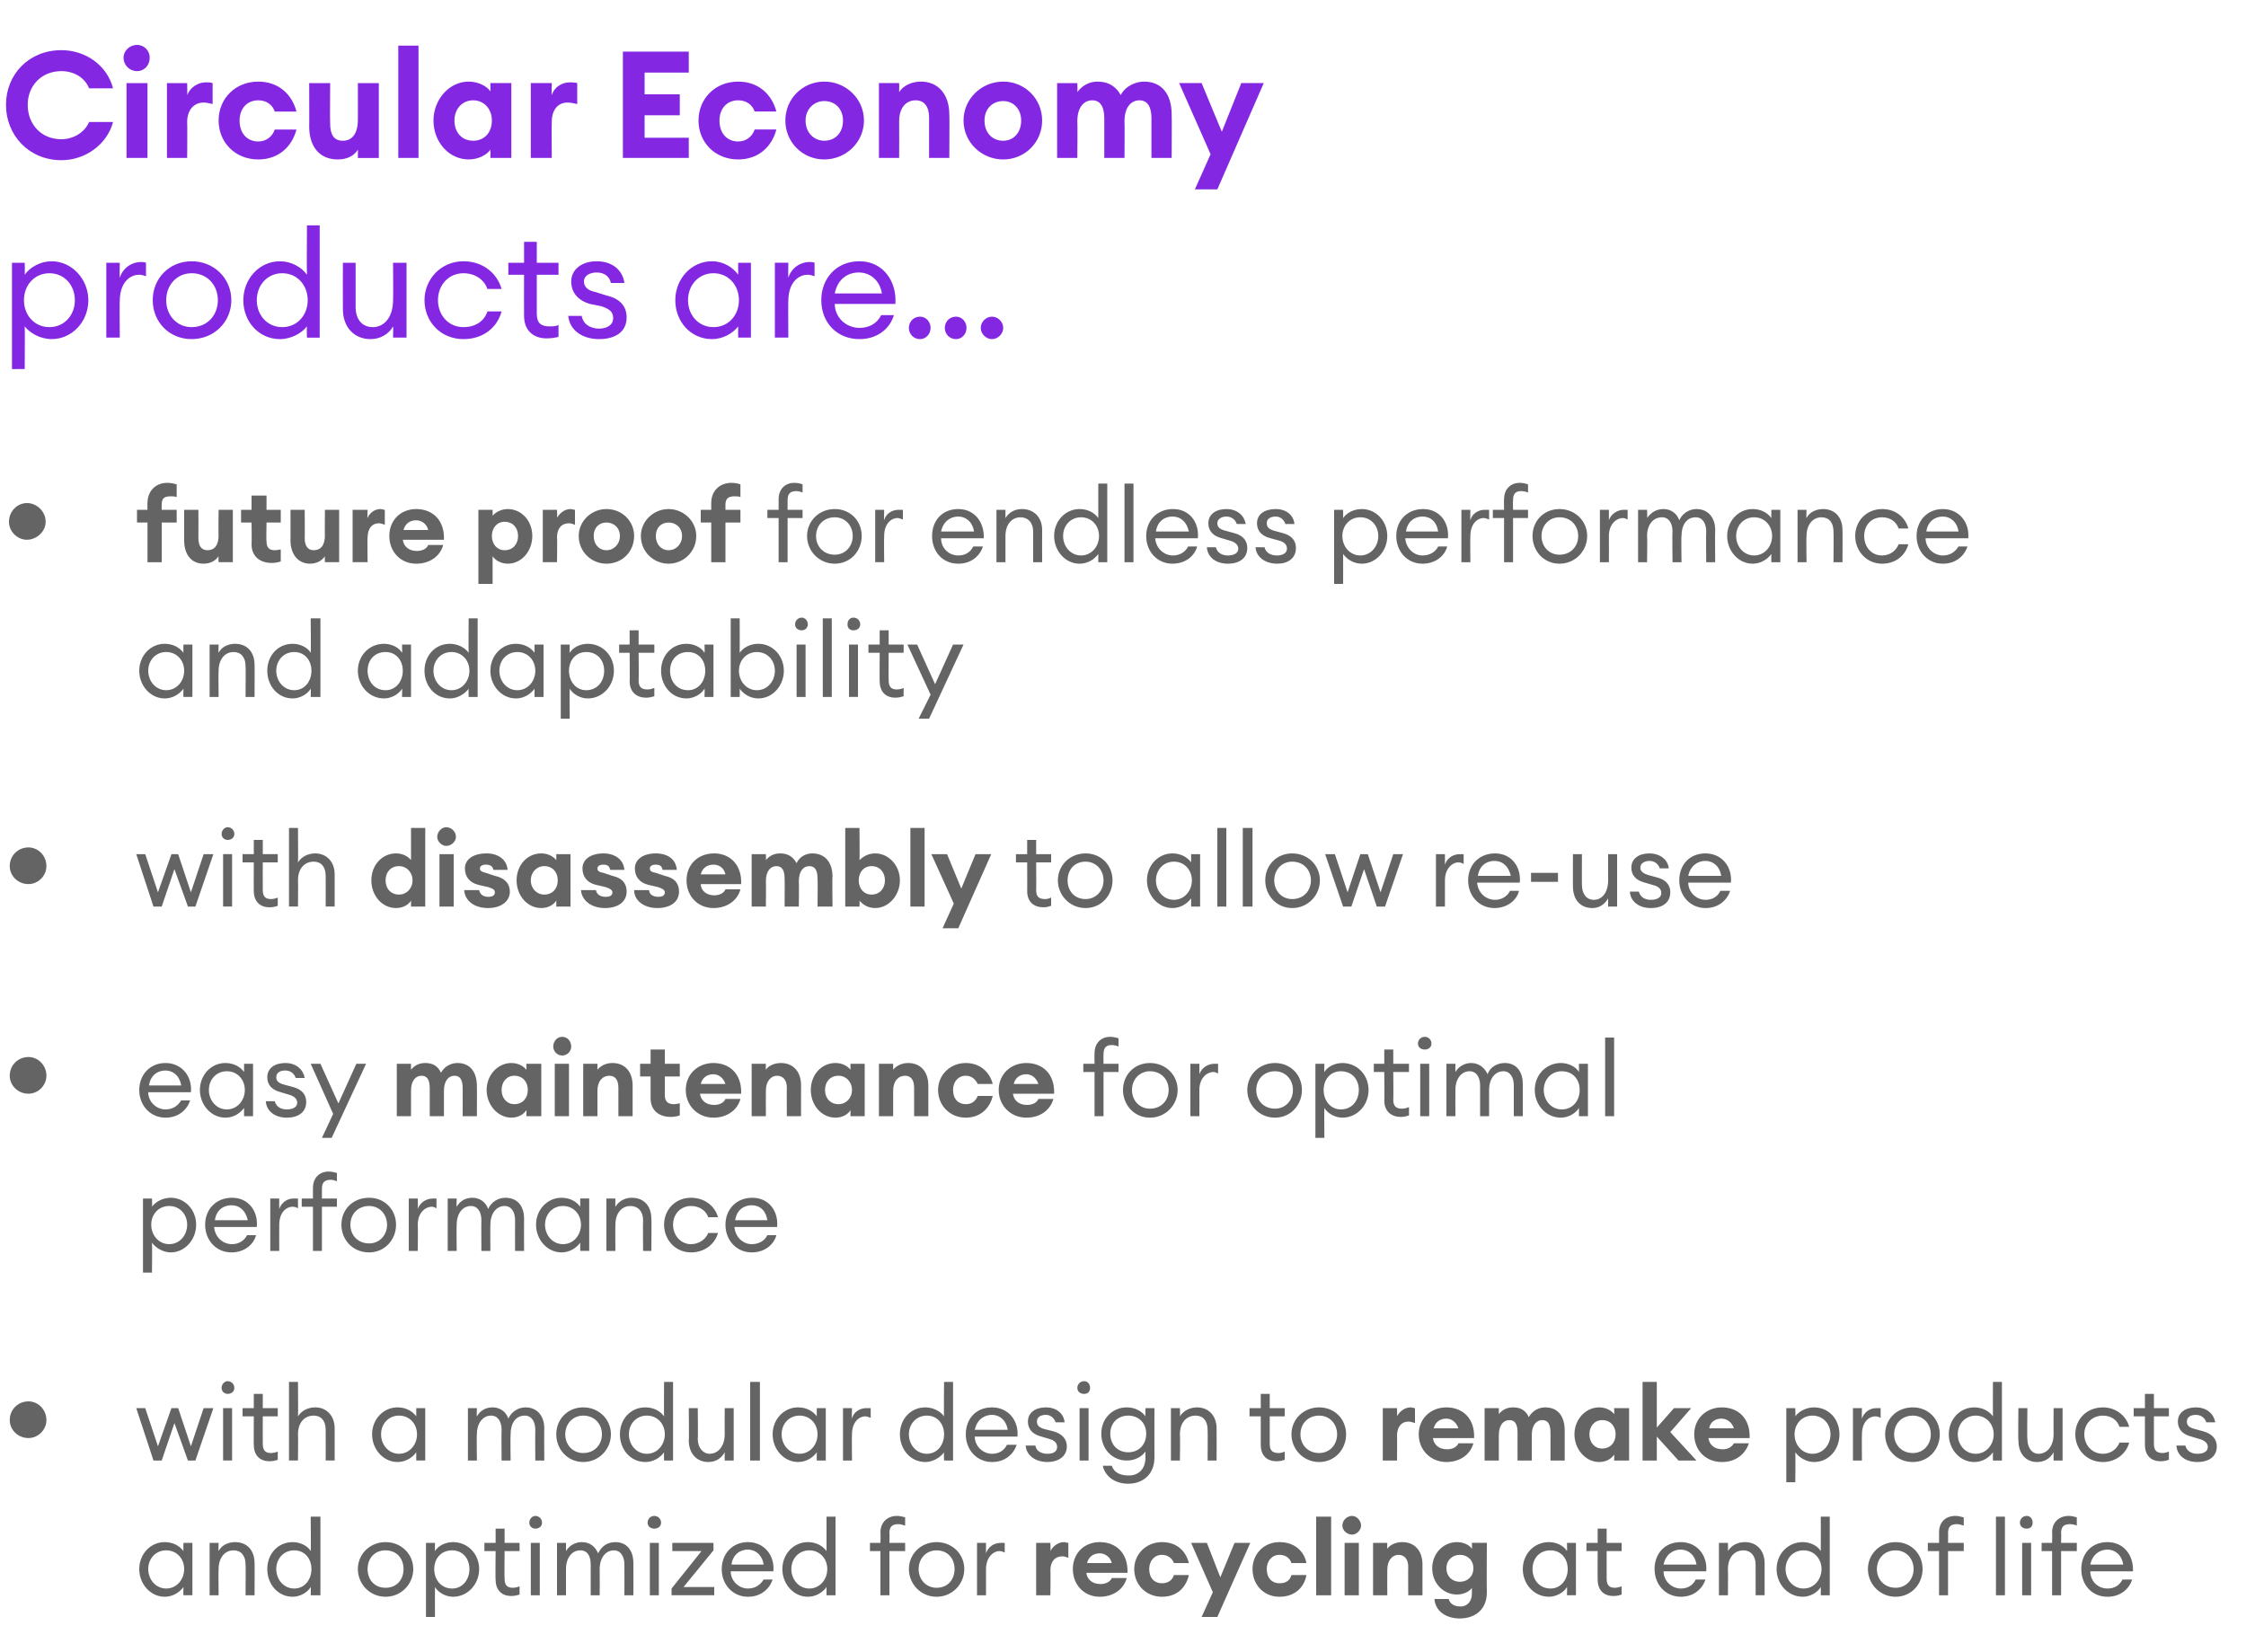 <?xml version="1.0" standalone="no"?><!DOCTYPE svg PUBLIC "-//W3C//DTD SVG 1.1//EN" "http://www.w3.org/Graphics/SVG/1.1/DTD/svg11.dtd"><svg xmlns="http://www.w3.org/2000/svg" version="1.1" width="300px" height="220.7px" viewBox="0 -5 300 220.7" style="top:-5px"><desc>Circular Economy products are future proof for endless performance and adaptability with disassembly to allow re-use</desc><defs/><g id="Polygon31888"><path d="m22 201c1.1 0 2 .5 2.5 1.2c-.02 0 0-1.1 0-1.1h1.2v7h-1.2s-.02-1.06 0-1.1c-.5.7-1.4 1.3-2.5 1.3c-1.9 0-3.4-1.7-3.4-3.7c0-2 1.5-3.6 3.4-3.6zm.2 1.1c-1.4 0-2.4 1.1-2.4 2.5c0 1.4 1 2.6 2.4 2.6c1.4 0 2.4-1.2 2.4-2.6c0-1.4-1-2.5-2.4-2.5zm5.8-1h1.2s-.04 1.1 0 1.1c.4-.8 1.3-1.2 2.2-1.2c1.6 0 2.6 1.1 2.6 2.8c.03.01 0 4.3 0 4.3h-1.2s.04-4.11 0-4.1c0-1.2-.6-1.9-1.6-1.9c-1.1 0-2 .9-2 2.5c-.04.05 0 3.5 0 3.5H28v-7zm11.1-.1c1 0 2 .5 2.4 1.2c.05 0 0-4.6 0-4.6h1.3v10.5h-1.3s.05-1.06 0-1.1c-.4.7-1.4 1.3-2.4 1.3c-2 0-3.4-1.7-3.4-3.7c0-2 1.4-3.6 3.4-3.6zm.2 1.1c-1.4 0-2.4 1.1-2.4 2.5c0 1.4 1 2.6 2.4 2.6c1.4 0 2.3-1.2 2.3-2.6c0-1.4-.9-2.5-2.3-2.5zm12.2 6.2c-2.1 0-3.7-1.7-3.7-3.7c0-2 1.6-3.6 3.7-3.6c2.1 0 3.7 1.6 3.7 3.6c0 2-1.6 3.7-3.7 3.7zm0-1.2c1.5 0 2.4-1.1 2.4-2.5c0-1.4-.9-2.5-2.4-2.5c-1.5 0-2.4 1.1-2.4 2.5c0 1.4.9 2.5 2.4 2.5zm5.4-6h1.2s-.02 1.1 0 1.1c.4-.7 1.4-1.2 2.4-1.2c2 0 3.5 1.6 3.5 3.6c0 2-1.5 3.7-3.5 3.7c-1 0-2-.6-2.4-1.3c-.02.04 0 4 0 4h-1.2v-9.9zm3.5 1c-1.5 0-2.4 1.1-2.4 2.5c0 1.4.9 2.6 2.4 2.6c1.4 0 2.3-1.2 2.3-2.6c0-1.4-.9-2.5-2.3-2.5zm7.9 6.1c-1.2 0-2.1-.7-2.1-2.2c-.04.05 0-3.8 0-3.8h-1.5v-1.1h1.5v-1.9h1.2v1.9h2v1.1h-2s-.04 3.69 0 3.7c0 .9.4 1.2 1.1 1.2c.3 0 .7-.1.9-.2v1.1c-.3.1-.7.2-1.1.2zm3.2-9c-.4 0-.8-.3-.8-.8c0-.5.4-.9.8-.9c.5 0 .9.4.9.9c0 .5-.4.8-.9.8zm-.6 1.9h1.2v7h-1.2v-7zm3.5 0h1.2s.01 1.1 0 1.1c.4-.7 1.2-1.2 2.1-1.2c1.1 0 1.8.6 2.2 1.5c.4-.9 1.2-1.5 2.3-1.5c1.5 0 2.4 1.1 2.4 2.8c.02.02 0 4.3 0 4.3h-1.2s.02-4.1 0-4.1c0-1.1-.5-1.9-1.4-1.9c-1.1 0-1.9 1-1.9 2.5c.02.05 0 3.5 0 3.5h-1.2V204c0-1.1-.4-1.9-1.4-1.9c-1.1 0-1.9 1-1.9 2.5v3.5h-1.2v-7zm13-1.9c-.5 0-.9-.3-.9-.8c0-.5.4-.9.9-.9c.5 0 .9.4.9.9c0 .5-.4.8-.9.8zm-.6 1.9h1.2v7h-1.2v-7zm2.9 6.1l4-5h-3.9v-1.1h5.5v1l-4 4.9h4.1v1.1h-5.7v-.9zm10.2 1.1c-2 0-3.5-1.6-3.5-3.7c0-2 1.4-3.6 3.5-3.6c2.2 0 3.6 1.8 3.4 3.9h-5.7c0 1.3 1.1 2.3 2.3 2.3c.9 0 1.6-.4 2.1-1.2h1.2c-.4 1.2-1.5 2.3-3.3 2.3zm-2.2-4.3h4.3c-.2-1.3-1.1-2-2.1-2c-1 0-2 .6-2.2 2zm10.2-3c1.1 0 2 .5 2.5 1.2v-4.6h1.2v10.5h-1.2s-.01-1.06 0-1.1c-.5.7-1.4 1.3-2.5 1.3c-1.9 0-3.4-1.7-3.4-3.7c0-2 1.5-3.6 3.4-3.6zm.2 1.1c-1.4 0-2.4 1.1-2.4 2.5c0 1.4 1 2.6 2.4 2.6c1.4 0 2.4-1.2 2.4-2.6c0-1.4-1-2.5-2.4-2.5zm9.5.1h-1.4v-1.1h1.4s.04-1.39 0-1.4c0-1.4 1-2.2 2.2-2.2c.4 0 .8.1 1.1.2v1.1c-.3-.1-.6-.2-.9-.2c-.8 0-1.2.3-1.2 1.2c.04.03 0 1.3 0 1.3h2.1v1.1h-2.1v5.9h-1.2v-5.9zm7.5 6.1c-2.1 0-3.7-1.7-3.7-3.7c0-2 1.6-3.6 3.7-3.6c2.1 0 3.7 1.6 3.7 3.6c0 2-1.6 3.7-3.7 3.7zm0-1.2c1.5 0 2.4-1.1 2.4-2.5c0-1.4-.9-2.5-2.4-2.5c-1.4 0-2.4 1.1-2.4 2.5c0 1.4 1 2.5 2.4 2.5zm5.4-6h1.2v1.4c.3-.9 1.1-1.4 2-1.4h.5v1.3c-.2-.1-.4-.2-.7-.2c-.8 0-1.8.8-1.8 2.4v3.5h-1.2v-7zm7.9 0h1.9s.04 1.14 0 1.1c.3-.6 1-1.2 1.8-1.2c.2 0 .4.1.6.1v2c-.3-.1-.5-.2-.8-.2c-1 0-1.6.7-1.6 1.9c.04-.03 0 3.3 0 3.3h-1.9v-7zm8.5 7.2c-2.1 0-3.6-1.6-3.6-3.7c0-2.1 1.5-3.6 3.6-3.6c2.1 0 3.8 1.4 3.7 4.1h-5.5c.1.8.7 1.5 1.9 1.5c.7 0 1.3-.3 1.5-.8h2c-.4 1.5-1.8 2.5-3.6 2.5zm-1.7-4.5h3.3c-.2-.9-1-1.3-1.6-1.3c-.9 0-1.5.5-1.7 1.3zm10 4.5c-2.1 0-3.7-1.6-3.7-3.7c0-2 1.6-3.6 3.7-3.6c2 0 3.2 1.2 3.6 2.8h-2c-.2-.6-.8-1.1-1.6-1.1c-1 0-1.7.8-1.7 1.9c0 1.2.7 1.9 1.7 1.9c.8 0 1.4-.4 1.6-1.1h2c-.4 1.7-1.6 2.9-3.6 2.9zm5.3 2.7l1.5-3.3l-2.9-6.6h2.1l1.8 4.6l1.9-4.6h2.1l-4.4 9.9h-2.1zm10.4-2.7c-2.1 0-3.6-1.6-3.6-3.7c0-2 1.5-3.6 3.6-3.6c2 0 3.3 1.2 3.6 2.8h-2c-.2-.6-.7-1.1-1.6-1.1c-1 0-1.7.8-1.7 1.9c0 1.2.7 1.9 1.7 1.9c.9 0 1.4-.4 1.6-1.1h2c-.3 1.7-1.6 2.9-3.6 2.9zm4.9-10.7h2v10.5h-2v-10.5zm4.8 2.4c-.7 0-1.3-.6-1.3-1.2c0-.7.6-1.3 1.3-1.3c.6 0 1.2.6 1.2 1.3c0 .6-.6 1.2-1.2 1.2zm-1 1.1h1.9v7h-1.9v-7zm3.8 0h1.9s-.02.82 0 .8c.3-.5 1.1-.9 2-.9c1.7 0 2.7 1.2 2.7 3v4.1h-1.9s-.03-3.76 0-3.8c0-1-.5-1.6-1.3-1.6c-.8 0-1.5.7-1.5 2c-.02 0 0 3.4 0 3.4h-1.9v-7zm10.1 7.5c.2.7.8 1 1.6 1c.8 0 1.5-.6 1.5-1.7v-.8c-.3.5-1.1.9-2 .9c-1.8 0-3.3-1.5-3.3-3.5c0-2 1.5-3.5 3.3-3.5c.9 0 1.7.4 2 .9c.04 0 0-.8 0-.8h2s-.04 6.59 0 6.6c0 2.5-1.8 3.5-3.6 3.5c-2 0-3.3-1.1-3.4-2.6h1.9zm1.5-5.9c-1 0-1.8.7-1.8 1.8c0 1.1.8 1.8 1.8 1.8c1 0 1.8-.7 1.8-1.8c0-1.1-.8-1.8-1.8-1.8zm11.9-1.7c1 0 2 .5 2.4 1.2c.04 0 0-1.1 0-1.1h1.2v7h-1.2s.04-1.06 0-1.1c-.4.7-1.4 1.3-2.4 1.3c-2 0-3.5-1.7-3.5-3.7c0-2 1.5-3.6 3.5-3.6zm.2 1.1c-1.5 0-2.4 1.1-2.4 2.5c0 1.4.9 2.6 2.4 2.6c1.4 0 2.3-1.2 2.3-2.6c0-1.4-.9-2.5-2.3-2.5zm8.4 6.1c-1.2 0-2.1-.7-2.1-2.2c-.02.05 0-3.8 0-3.8h-1.5v-1.1h1.5v-1.9h1.2v1.9h2v1.1h-2s-.01 3.69 0 3.7c0 .9.4 1.2 1.1 1.2c.3 0 .7-.1.9-.2v1.1c-.3.1-.6.2-1.1.2zm9 .1c-2 0-3.5-1.6-3.5-3.7c0-2 1.3-3.6 3.5-3.6c2.2 0 3.6 1.8 3.4 3.9h-5.7c0 1.3 1.1 2.3 2.3 2.3c.9 0 1.6-.4 2-1.2h1.3c-.4 1.2-1.5 2.3-3.3 2.3zm-2.3-4.3h4.4c-.2-1.3-1.1-2-2.1-2c-1 0-2 .6-2.3 2zm7.4-2.9h1.2s.03 1.1 0 1.1c.5-.8 1.3-1.2 2.3-1.2c1.5 0 2.6 1.1 2.6 2.8v4.3h-1.2V204c0-1.2-.7-1.9-1.6-1.9c-1.2 0-2.1.9-2.1 2.5c.03.05 0 3.5 0 3.5h-1.2v-7zm11.2-.1c1 0 2 .5 2.4 1.2c.02 0 0-4.6 0-4.6h1.2v10.5h-1.2s.02-1.06 0-1.1c-.4.7-1.4 1.3-2.4 1.3c-2 0-3.5-1.7-3.5-3.7c0-2 1.5-3.6 3.5-3.6zm.1 1.1c-1.4 0-2.4 1.1-2.4 2.5c0 1.4 1 2.6 2.4 2.6c1.4 0 2.4-1.2 2.4-2.6c0-1.4-1-2.5-2.4-2.5zm12.3 6.2c-2.1 0-3.7-1.7-3.7-3.7c0-2 1.6-3.6 3.7-3.6c2.1 0 3.6 1.6 3.6 3.6c0 2-1.5 3.7-3.6 3.7zm0-1.2c1.4 0 2.4-1.1 2.4-2.5c0-1.4-1-2.5-2.4-2.5c-1.5 0-2.5 1.1-2.5 2.5c0 1.4 1 2.5 2.5 2.5zm5.8-4.9h-1.5v-1.1h1.5s.02-1.39 0-1.4c0-1.4.9-2.2 2.2-2.2c.4 0 .7.1 1.1.2v1.1c-.3-.1-.6-.2-.9-.2c-.8 0-1.2.3-1.2 1.2c.03.03 0 1.3 0 1.3h2.1v1.1h-2.1v5.9H259v-5.9zm7.6-4.6h1.2v10.5h-1.2v-10.5zm4.1 1.6c-.5 0-.9-.3-.9-.8c0-.5.4-.9.9-.9c.5 0 .8.4.8.9c0 .5-.3.8-.8.8zm-.6 1.9h1.2v7h-1.2v-7zm4 1.1h-1.4v-1.1h1.4s.04-1.39 0-1.4c0-1.4 1-2.2 2.2-2.2c.4 0 .8.1 1.1.2v1.1c-.2-.1-.6-.2-.9-.2c-.8 0-1.2.3-1.2 1.2c.04.03 0 1.3 0 1.3h2.1v1.1h-2.1v5.9h-1.2v-5.9zm7.4 6.1c-2.1 0-3.5-1.6-3.5-3.7c0-2 1.3-3.6 3.5-3.6c2.2 0 3.5 1.8 3.4 3.9h-5.7c0 1.3 1 2.3 2.3 2.3c.9 0 1.6-.4 2-1.2h1.3c-.4 1.2-1.5 2.3-3.3 2.3zm-2.3-4.3h4.4c-.2-1.3-1.1-2-2.1-2c-1 0-2 .6-2.3 2z" stroke="none" fill="#646464"/></g><g id="Polygon31887"><path d="m3.8 187.1c-1.4 0-2.5-1.1-2.5-2.4c0-1.4 1.1-2.5 2.5-2.5c1.3 0 2.4 1.1 2.4 2.5c0 1.3-1.1 2.4-2.4 2.4zm19.5-2l-1.7 5h-1.1l-2.3-7h1.2l1.7 5.1l1.8-5.1h.9l1.7 5.1l1.7-5.1h1.3l-2.4 7h-1l-1.8-5zm7.1-3.9c-.4 0-.8-.3-.8-.8c0-.5.4-.9.8-.9c.5 0 .9.4.9.9c0 .5-.4.8-.9.8zm-.6 1.9h1.2v7h-1.2v-7zm6.2 7.1c-1.2 0-2.1-.7-2.1-2.2c-.02.05 0-3.8 0-3.8h-1.5v-1.1h1.5v-1.9h1.2v1.9h2v1.1h-2s-.02 3.69 0 3.7c0 .9.4 1.2 1.1 1.2c.3 0 .7-.1.9-.2v1.1c-.3.1-.6.2-1.1.2zm2.6-10.6h1.2s.04 4.6 0 4.6c.5-.8 1.4-1.2 2.3-1.2c1.5 0 2.6 1.1 2.6 2.8v4.3h-1.2s.02-4.11 0-4.1c0-1.2-.6-1.9-1.6-1.9c-1.2 0-2.1.9-2.1 2.5c.04.05 0 3.5 0 3.5h-1.2v-10.5zm14.5 3.4c1.1 0 2 .5 2.5 1.2v-1.1h1.2v7h-1.2V189c-.5.7-1.4 1.3-2.5 1.3c-1.9 0-3.4-1.7-3.4-3.7c0-2 1.5-3.6 3.4-3.6zm.2 1.1c-1.4 0-2.4 1.1-2.4 2.5c0 1.4 1 2.6 2.4 2.6c1.4 0 2.4-1.2 2.4-2.6c0-1.4-1-2.5-2.4-2.5zm9.2-1h1.2s-.05 1.1 0 1.1c.4-.7 1.1-1.2 2.1-1.2c1 0 1.8.6 2.1 1.5c.4-.9 1.3-1.5 2.3-1.5c1.5 0 2.5 1.1 2.5 2.8c-.03.02 0 4.3 0 4.3h-1.2s-.03-4.1 0-4.1c0-1.1-.5-1.9-1.4-1.9c-1.2 0-1.9 1-1.9 2.5c-.04.05 0 3.5 0 3.5H67s-.04-4.1 0-4.1c0-1.1-.5-1.9-1.4-1.9c-1.1 0-1.9 1-1.9 2.5c-.05.05 0 3.5 0 3.5h-1.2v-7zm15.4 7.2c-2.1 0-3.6-1.7-3.6-3.7c0-2 1.5-3.6 3.6-3.6c2.1 0 3.7 1.6 3.7 3.6c0 2-1.6 3.7-3.7 3.7zm0-1.2c1.5 0 2.5-1.1 2.5-2.5c0-1.4-1-2.5-2.5-2.5c-1.4 0-2.4 1.1-2.4 2.5c0 1.4 1 2.5 2.4 2.5zm8.3-6.1c1.1 0 2 .5 2.5 1.2c-.03 0 0-4.6 0-4.6h1.2v10.5h-1.2s-.03-1.06 0-1.1c-.5.7-1.4 1.3-2.5 1.3c-2 0-3.4-1.7-3.4-3.7c0-2 1.4-3.6 3.4-3.6zm.2 1.1c-1.4 0-2.4 1.1-2.4 2.5c0 1.4 1 2.6 2.4 2.6c1.4 0 2.4-1.2 2.4-2.6c0-1.4-1-2.5-2.4-2.5zm5.6-1h1.2s.05 4.14 0 4.1c0 1.2.7 2 1.6 2c1.1 0 2-1 2-2.6c-.02-.01 0-3.5 0-3.5h1.2v7h-1.2s-.02-1.06 0-1.1c-.5.9-1.3 1.3-2.2 1.3c-1.5 0-2.6-1.1-2.6-2.9c.05.02 0-4.3 0-4.3zm8.2-3.5h1.3v10.5h-1.3v-10.5zm6.4 3.4c1.1 0 2 .5 2.5 1.2c-.02 0 0-1.1 0-1.1h1.2v7h-1.2s-.02-1.06 0-1.1c-.5.7-1.4 1.3-2.5 1.3c-1.9 0-3.4-1.7-3.4-3.7c0-2 1.5-3.6 3.4-3.6zm.2 1.1c-1.4 0-2.4 1.1-2.4 2.5c0 1.4 1 2.6 2.4 2.6c1.4 0 2.4-1.2 2.4-2.6c0-1.4-1-2.5-2.4-2.5zm5.8-1h1.2s-.04 1.38 0 1.4c.2-.9 1.1-1.4 1.9-1.4h.6v1.3c-.3-.1-.5-.2-.7-.2c-.9 0-1.8.8-1.8 2.4c-.04.05 0 3.5 0 3.5h-1.2v-7zm11-.1c1 0 2 .5 2.5 1.2c-.05 0 0-4.6 0-4.6h1.2v10.5h-1.2s-.05-1.06 0-1.1c-.5.7-1.5 1.3-2.5 1.3c-2 0-3.4-1.7-3.4-3.7c0-2 1.4-3.6 3.4-3.6zm.2 1.1c-1.4 0-2.4 1.1-2.4 2.5c0 1.4 1 2.6 2.4 2.6c1.4 0 2.3-1.2 2.3-2.6c0-1.4-.9-2.5-2.3-2.5zm8.7 6.2c-2 0-3.5-1.6-3.5-3.7c0-2 1.3-3.6 3.5-3.6c2.2 0 3.6 1.8 3.4 3.9h-5.7c0 1.3 1.1 2.3 2.3 2.3c.9 0 1.6-.4 2-1.2h1.3c-.4 1.2-1.5 2.3-3.3 2.3zm-2.3-4.3h4.4c-.2-1.3-1.1-2-2.1-2c-1 0-2 .6-2.3 2zm9.7 4.3c-1.5 0-2.8-.8-2.9-2.2h1.3c.1.8.9 1.1 1.6 1.1c.8 0 1.3-.3 1.3-.9c0-.5-.3-.9-1.1-1.1l-1-.3c-1.2-.3-1.8-1-1.8-2c0-1.2 1-1.9 2.4-1.9c1.5 0 2.4.9 2.5 2H141c-.2-.6-.7-1-1.3-1c-.7 0-1.2.3-1.2.9c0 .5.3.8 1 1l1.2.3c1.1.3 1.8 1 1.8 2c0 1.4-1.2 2.1-2.6 2.1zm4.9-9.1c-.5 0-.9-.3-.9-.8c0-.5.4-.9.9-.9c.5 0 .8.4.8.9c0 .5-.3.8-.8.8zm-.6 1.9h1.2v7h-1.2v-7zm4.3 7.7c.3.9 1.1 1.3 2.3 1.3c1.2 0 2.2-.8 2.2-2.4v-.8c-.5.7-1.4 1.2-2.5 1.2c-1.9 0-3.4-1.5-3.4-3.6c0-2 1.5-3.5 3.4-3.5c1.1 0 2 .5 2.5 1.2c-.03 0 0-1.1 0-1.1h1.2s-.02 6.6 0 6.6c0 2.3-1.6 3.5-3.5 3.5c-1.8 0-3.1-1-3.4-2.4h1.2zm2.2-6.7c-1.4 0-2.4 1-2.4 2.4c0 1.5 1 2.5 2.4 2.5c1.4 0 2.4-1 2.4-2.5c0-1.4-1-2.4-2.4-2.4zm5.7-1h1.2s.05 1.1 0 1.1c.5-.8 1.4-1.2 2.3-1.2c1.5 0 2.6 1.1 2.6 2.8c.02.01 0 4.3 0 4.3h-1.2s.03-4.11 0-4.1c0-1.2-.6-1.9-1.6-1.9c-1.2 0-2.1.9-2.1 2.5c.05.05 0 3.5 0 3.5h-1.2v-7zm14.1 7.1c-1.2 0-2.1-.7-2.1-2.2v-3.8h-1.5v-1.1h1.5v-1.9h1.2v1.9h2v1.1h-2v3.7c0 .9.4 1.2 1.2 1.2c.3 0 .6-.1.8-.2v1.1c-.3.1-.6.2-1.1.2zm5.7.1c-2.1 0-3.7-1.7-3.7-3.7c0-2 1.6-3.6 3.7-3.6c2.1 0 3.6 1.6 3.6 3.6c0 2-1.5 3.7-3.6 3.7zm0-1.2c1.4 0 2.4-1.1 2.4-2.5c0-1.4-1-2.5-2.4-2.5c-1.5 0-2.5 1.1-2.5 2.5c0 1.4 1 2.5 2.5 2.5zm8.5-6h1.9s.03 1.14 0 1.1c.3-.6 1-1.2 1.8-1.2c.2 0 .4.1.6.1v2c-.3-.1-.6-.2-.9-.2c-.9 0-1.5.7-1.5 1.9c.03-.03 0 3.3 0 3.3h-1.9v-7zm8.5 7.2c-2.1 0-3.7-1.6-3.7-3.7c0-2.1 1.6-3.6 3.7-3.6c2.1 0 3.8 1.4 3.7 4.1h-5.5c.1.8.7 1.5 1.9 1.5c.7 0 1.3-.3 1.5-.8h2c-.4 1.5-1.8 2.5-3.6 2.5zm-1.7-4.5h3.3c-.3-.9-1-1.3-1.6-1.3c-.9 0-1.5.5-1.7 1.3zm6.8-2.7h1.9v.8c.4-.5 1-.9 1.9-.9c1 0 1.7.4 2.1 1.3c.5-.9 1.4-1.3 2.2-1.3c1.7 0 2.6 1.2 2.6 3.1v4h-1.9v-3.7c0-1.1-.3-1.7-1.1-1.7c-.8 0-1.4.7-1.4 2v3.4h-1.9s-.01-3.72 0-3.7c0-1.1-.3-1.7-1.1-1.7c-.8 0-1.4.7-1.4 2c-.01 0 0 3.4 0 3.4h-1.9v-7zm15.3-.1c1 0 1.7.5 2 .9c.04 0 0-.8 0-.8h2v7h-2s.04-.76 0-.8c-.3.5-1 1-2 1c-1.8 0-3.3-1.7-3.3-3.7c0-2 1.5-3.6 3.3-3.6zm.4 1.7c-1 0-1.7.8-1.7 1.9c0 1.1.7 1.9 1.7 1.9c1.1 0 1.8-.8 1.8-1.9c0-1.1-.7-1.9-1.8-1.9zm5.4-5.1h1.9v6.1l2.3-2.6h2.3l-2.8 3.2l3.5 3.8h-2.4l-2.9-3.2v3.2h-1.9v-10.5zm10.6 10.7c-2.2 0-3.7-1.6-3.7-3.7c0-2.1 1.6-3.6 3.7-3.6c2.1 0 3.8 1.4 3.7 4.1h-5.5c.1.8.7 1.5 1.9 1.5c.7 0 1.2-.3 1.5-.8h2c-.5 1.5-1.8 2.5-3.6 2.5zm-1.7-4.5h3.3c-.3-.9-1-1.3-1.7-1.3c-.8 0-1.5.5-1.6 1.3zm10.3-2.7h1.2s.04 1.1 0 1.1c.5-.7 1.5-1.2 2.5-1.2c2 0 3.4 1.6 3.4 3.6c0 2-1.4 3.7-3.4 3.7c-1 0-2-.6-2.5-1.3c.04.04 0 4 0 4h-1.2v-9.9zm3.5 1c-1.4 0-2.4 1.1-2.4 2.5c0 1.4 1 2.6 2.4 2.6c1.4 0 2.4-1.2 2.4-2.6c0-1.4-1-2.5-2.4-2.5zm5.4-1h1.2s-.03 1.38 0 1.4c.3-.9 1.1-1.4 1.9-1.4h.6v1.3c-.2-.1-.4-.2-.7-.2c-.9 0-1.8.8-1.8 2.4c-.03.05 0 3.5 0 3.5h-1.2v-7zm8 7.2c-2.2 0-3.7-1.7-3.7-3.7c0-2 1.5-3.6 3.7-3.6c2.1 0 3.6 1.6 3.6 3.6c0 2-1.5 3.7-3.6 3.7zm0-1.2c1.4 0 2.4-1.1 2.4-2.5c0-1.4-1-2.5-2.4-2.5c-1.5 0-2.5 1.1-2.5 2.5c0 1.4 1 2.5 2.5 2.5zm8.2-6.1c1.1 0 2 .5 2.5 1.2c-.02 0 0-4.6 0-4.6h1.2v10.5h-1.2s-.02-1.06 0-1.1c-.5.7-1.4 1.3-2.5 1.3c-1.9 0-3.4-1.7-3.4-3.7c0-2 1.5-3.6 3.4-3.6zm.2 1.1c-1.4 0-2.4 1.1-2.4 2.5c0 1.4 1 2.6 2.4 2.6c1.4 0 2.4-1.2 2.4-2.6c0-1.4-1-2.5-2.4-2.5zm5.7-1h1.2s-.05 4.14 0 4.1c0 1.2.6 2 1.5 2c1.1 0 2-1 2-2.6c-.02-.01 0-3.5 0-3.5h1.2v7h-1.2s-.02-1.06 0-1.1c-.5.9-1.3 1.3-2.2 1.3c-1.5 0-2.5-1.1-2.5-2.9c-.05.02 0-4.3 0-4.3zm11.3 7.2c-2.2 0-3.7-1.7-3.7-3.7c0-2 1.5-3.6 3.7-3.6c1.7 0 3.1 1.1 3.5 2.6h-1.3c-.3-.9-1.1-1.5-2.2-1.5c-1.5 0-2.5 1.1-2.5 2.5c0 1.4 1 2.6 2.5 2.6c1.1 0 1.9-.7 2.2-1.5h1.3c-.4 1.5-1.8 2.6-3.5 2.6zm7.7-.1c-1.2 0-2.1-.7-2.1-2.2v-3.8H285v-1.1h1.5v-1.9h1.2v1.9h2v1.1h-2s-.01 3.69 0 3.7c0 .9.4 1.2 1.2 1.2c.2 0 .6-.1.8-.2v1.1c-.3.1-.6.2-1.1.2zm4.9.1c-1.5 0-2.7-.8-2.8-2.2h1.2c.2.8.9 1.1 1.6 1.1c.8 0 1.4-.3 1.4-.9c0-.5-.4-.9-1.2-1.1l-1-.3c-1.2-.3-1.8-1-1.8-2c0-1.2 1-1.9 2.4-1.9c1.5 0 2.4.9 2.6 2h-1.2c-.2-.6-.7-1-1.4-1c-.7 0-1.2.3-1.2.9c0 .5.3.8 1.1 1l1.1.3c1.1.3 1.8 1 1.8 2c0 1.4-1.1 2.1-2.6 2.1z" stroke="none" fill="#646464"/></g><g id="Polygon31886"><path d="m19.1 155.1h1.2s.04 1.1 0 1.1c.5-.7 1.5-1.2 2.5-1.2c1.9 0 3.4 1.6 3.4 3.6c0 2-1.5 3.7-3.4 3.7c-1 0-2-.6-2.5-1.3c.04.04 0 4 0 4h-1.2v-9.9zm3.5 1c-1.4 0-2.4 1.1-2.4 2.5c0 1.4 1 2.6 2.4 2.6c1.4 0 2.4-1.2 2.4-2.6c0-1.4-1-2.5-2.4-2.5zm8.3 6.2c-2 0-3.5-1.6-3.5-3.7c0-2 1.4-3.6 3.6-3.6c2.2 0 3.5 1.8 3.3 3.9h-5.7c.1 1.3 1.1 2.3 2.4 2.3c.8 0 1.6-.4 2-1.2h1.2c-.3 1.2-1.5 2.3-3.3 2.3zm-2.2-4.3h4.4c-.3-1.3-1.1-2-2.2-2c-1 0-2 .6-2.2 2zm7.4-2.9h1.2s-.02 1.38 0 1.4c.3-.9 1.1-1.4 1.9-1.4h.6v1.3c-.2-.1-.4-.2-.7-.2c-.9 0-1.8.8-1.8 2.4c-.02.05 0 3.5 0 3.5h-1.2v-7zm5.7 1.1h-1.5v-1.1h1.5v-1.4c0-1.4.9-2.2 2.1-2.2c.4 0 .8.1 1.1.2v1.1c-.2-.1-.6-.2-.8-.2c-.8 0-1.2.3-1.2 1.2v1.3h2v1.1h-2v5.9h-1.2v-5.9zm7.5 6.1c-2.2 0-3.7-1.7-3.7-3.7c0-2 1.5-3.6 3.7-3.6c2.1 0 3.6 1.6 3.6 3.6c0 2-1.5 3.7-3.6 3.7zm0-1.2c1.4 0 2.4-1.1 2.4-2.5c0-1.4-1-2.5-2.4-2.5c-1.5 0-2.5 1.1-2.5 2.5c0 1.4 1 2.5 2.5 2.5zm5.3-6h1.2s.04 1.38 0 1.4c.3-.9 1.2-1.4 2-1.4h.5v1.3c-.2-.1-.4-.2-.6-.2c-.9 0-1.9.8-1.9 2.4c.04.05 0 3.5 0 3.5h-1.2v-7zm5.2 0h1.2s-.04 1.1 0 1.1c.4-.7 1.1-1.2 2.1-1.2c1 0 1.8.6 2.1 1.5c.4-.9 1.3-1.5 2.3-1.5c1.6 0 2.5 1.1 2.5 2.8c-.02.02 0 4.3 0 4.3h-1.2s-.02-4.1 0-4.1c0-1.1-.5-1.9-1.4-1.9c-1.1 0-1.9 1-1.9 2.5c-.03.05 0 3.5 0 3.5h-1.2s-.03-4.1 0-4.1c0-1.1-.5-1.9-1.4-1.9c-1.1 0-1.9 1-1.9 2.5c-.04.05 0 3.5 0 3.5h-1.2v-7zM75 155c1.1 0 2 .5 2.5 1.2v-1.1h1.2v7h-1.2V161c-.5.7-1.4 1.3-2.5 1.3c-1.9 0-3.4-1.7-3.4-3.7c0-2 1.5-3.6 3.4-3.6zm.2 1.1c-1.4 0-2.4 1.1-2.4 2.5c0 1.4 1 2.6 2.4 2.6c1.4 0 2.4-1.2 2.4-2.6c0-1.4-1-2.5-2.4-2.5zm5.8-1h1.2s-.03 1.1 0 1.1c.5-.8 1.3-1.2 2.2-1.2c1.6 0 2.6 1.1 2.6 2.8c.05.01 0 4.3 0 4.3h-1.1s-.04-4.11 0-4.1c0-1.2-.7-1.9-1.7-1.9c-1.1 0-2 .9-2 2.5c-.03.05 0 3.5 0 3.5H81v-7zm11.3 7.2c-2.1 0-3.6-1.7-3.6-3.7c0-2 1.5-3.6 3.6-3.6c1.8 0 3.2 1.1 3.6 2.6h-1.3c-.3-.9-1.2-1.5-2.3-1.5c-1.4 0-2.4 1.1-2.4 2.5c0 1.4 1 2.6 2.4 2.6c1.1 0 2-.7 2.3-1.5h1.3c-.4 1.5-1.8 2.6-3.6 2.6zm8.1 0c-2 0-3.5-1.6-3.5-3.7c0-2 1.4-3.6 3.6-3.6c2.2 0 3.5 1.8 3.3 3.9h-5.7c.1 1.3 1.1 2.3 2.3 2.3c.9 0 1.7-.4 2.1-1.2h1.2c-.3 1.2-1.5 2.3-3.3 2.3zm-2.2-4.3h4.3c-.2-1.3-1-2-2.1-2c-1 0-2 .6-2.2 2z" stroke="none" fill="#646464"/></g><g id="Polygon31885"><path d="m3.8 141.1c-1.4 0-2.5-1.1-2.5-2.4c0-1.4 1.1-2.5 2.5-2.5c1.3 0 2.4 1.1 2.4 2.5c0 1.3-1.1 2.4-2.4 2.4zm18.3 3.2c-2 0-3.5-1.6-3.5-3.7c0-2 1.4-3.6 3.5-3.6c2.2 0 3.6 1.8 3.4 3.9h-5.7c0 1.3 1.1 2.3 2.3 2.3c.9 0 1.6-.4 2.1-1.2h1.2c-.4 1.2-1.5 2.3-3.3 2.3zm-2.2-4.3h4.3c-.2-1.3-1.1-2-2.1-2c-1 0-2 .6-2.2 2zm10.2-3c1.1 0 2 .5 2.5 1.2c-.01 0 0-1.1 0-1.1h1.2v7h-1.2s-.01-1.06 0-1.1c-.5.7-1.4 1.3-2.5 1.3c-1.9 0-3.4-1.7-3.4-3.7c0-2 1.5-3.6 3.4-3.6zm.2 1.1c-1.4 0-2.4 1.1-2.4 2.5c0 1.4 1 2.6 2.4 2.6c1.4 0 2.4-1.2 2.4-2.6c0-1.4-1-2.5-2.4-2.5zm8 6.2c-1.5 0-2.7-.8-2.8-2.2h1.2c.2.8.9 1.1 1.6 1.1c.8 0 1.4-.3 1.4-.9c0-.5-.4-.9-1.2-1.1l-1-.3c-1.2-.3-1.8-1-1.8-2c0-1.2 1-1.9 2.4-1.9c1.5 0 2.4.9 2.6 2h-1.2c-.2-.6-.7-1-1.4-1c-.7 0-1.2.3-1.2.9c0 .5.3.8 1.1 1l1.1.3c1.2.3 1.8 1 1.8 2c0 1.4-1.1 2.1-2.6 2.1zM43 147l1.5-3.2l-3-6.7h1.3l2.4 5.3l2.4-5.3h1.3l-4.6 9.9H43zm10-9.9h1.9v.8c.4-.5 1-.9 1.9-.9c1 0 1.7.4 2.1 1.3c.5-.9 1.4-1.3 2.2-1.3c1.7 0 2.6 1.2 2.6 3.1c.02-.04 0 4 0 4h-1.9s.01-3.72 0-3.7c0-1.1-.3-1.7-1.1-1.7c-.8 0-1.4.7-1.4 2c.01 0 0 3.4 0 3.4h-1.9v-3.7c0-1.1-.3-1.7-1.1-1.7c-.8 0-1.4.7-1.4 2v3.4H53v-7zm15.3-.1c1 0 1.7.5 2 .9c.05 0 0-.8 0-.8h2v7h-2s.05-.76 0-.8c-.3.5-1 1-2 1c-1.8 0-3.3-1.7-3.3-3.7c0-2 1.5-3.6 3.3-3.6zm.4 1.7c-1 0-1.7.8-1.7 1.9c0 1.1.7 1.9 1.7 1.9c1.1 0 1.8-.8 1.8-1.9c0-1.1-.7-1.9-1.8-1.9zm6.4-2.7c-.7 0-1.2-.6-1.2-1.2c0-.7.5-1.3 1.2-1.3c.7 0 1.2.6 1.2 1.3c0 .6-.5 1.2-1.2 1.2zm-1 1.1h1.9v7h-1.9v-7zm3.8 0h1.9v.8c.4-.5 1.1-.9 2-.9c1.7 0 2.7 1.2 2.7 3v4.1h-1.9v-3.8c0-1-.4-1.6-1.2-1.6c-.9 0-1.6.7-1.6 2c.01 0 0 3.4 0 3.4h-1.9v-7zm11.7 7.1c-1.5 0-2.7-.8-2.7-2.5v-2.9h-1.4v-1.7h1.4v-1.9h1.9v1.9h2v1.7h-2s.02 2.49 0 2.5c0 .8.4 1.2 1.2 1.2c.3 0 .6-.1.8-.1v1.6c-.3.1-.7.2-1.2.2zm5.7.1c-2.1 0-3.7-1.6-3.7-3.7c0-2.1 1.6-3.6 3.7-3.6c2.1 0 3.8 1.4 3.7 4.1h-5.5c.1.8.7 1.5 1.9 1.5c.7 0 1.3-.3 1.5-.8h2c-.4 1.5-1.8 2.5-3.6 2.5zm-1.7-4.5h3.3c-.3-.9-1-1.3-1.6-1.3c-.9 0-1.5.5-1.7 1.3zm6.8-2.7h1.9s-.02.82 0 .8c.3-.5 1.1-.9 2-.9c1.7 0 2.7 1.2 2.7 3c-.02.02 0 4.1 0 4.1h-1.9s-.03-3.76 0-3.8c0-1-.5-1.6-1.3-1.6c-.8 0-1.5.7-1.5 2c-.02 0 0 3.4 0 3.4h-1.9v-7zm11.2-.1c1 0 1.7.5 2 .9v-.8h1.9v7h-1.9v-.8c-.3.5-1 1-2 1c-1.9 0-3.3-1.7-3.3-3.7c0-2 1.4-3.6 3.3-3.6zm.4 1.7c-1.1 0-1.8.8-1.8 1.9c0 1.1.7 1.9 1.8 1.9c1 0 1.8-.8 1.8-1.9c0-1.1-.8-1.9-1.8-1.9zm5.4-1.6h1.9v.8c.4-.5 1.1-.9 2-.9c1.7 0 2.7 1.2 2.7 3v4.1h-1.9v-3.8c0-1-.4-1.6-1.2-1.6c-.9 0-1.6.7-1.6 2v3.4h-1.9v-7zm11.6 7.2c-2.1 0-3.7-1.6-3.7-3.7c0-2 1.6-3.6 3.7-3.6c1.9 0 3.2 1.2 3.6 2.8h-2c-.3-.6-.8-1.1-1.6-1.1c-1 0-1.7.8-1.7 1.9c0 1.2.7 1.9 1.7 1.9c.8 0 1.3-.4 1.6-1.1h2c-.4 1.7-1.7 2.9-3.6 2.9zm8.1 0c-2.1 0-3.7-1.6-3.7-3.7c0-2.1 1.6-3.6 3.7-3.6c2.1 0 3.8 1.4 3.7 4.1h-5.5c.1.8.7 1.5 1.9 1.5c.7 0 1.3-.3 1.5-.8h2c-.4 1.5-1.8 2.5-3.6 2.5zm-1.7-4.5h3.3c-.3-.9-1-1.3-1.6-1.3c-.9 0-1.5.5-1.7 1.3zm10.8-1.6h-1.5v-1.1h1.5s-.03-1.39 0-1.4c0-1.4.9-2.2 2.1-2.2c.4 0 .8.1 1.1.2v1.1c-.2-.1-.6-.2-.9-.2c-.7 0-1.1.3-1.1 1.2c-.03.03 0 1.3 0 1.3h2v1.1h-2v5.9h-1.2v-5.9zm7.4 6.1c-2.1 0-3.6-1.7-3.6-3.7c0-2 1.5-3.6 3.6-3.6c2.1 0 3.7 1.6 3.7 3.6c0 2-1.6 3.7-3.7 3.7zm0-1.2c1.5 0 2.5-1.1 2.5-2.5c0-1.4-1-2.5-2.5-2.5c-1.4 0-2.4 1.1-2.4 2.5c0 1.4 1 2.5 2.4 2.5zm5.4-6h1.2s.02 1.38 0 1.4c.3-.9 1.2-1.4 2-1.4h.5v1.3c-.2-.1-.4-.2-.6-.2c-.9 0-1.9.8-1.9 2.4c.02.05 0 3.5 0 3.5H159v-7zm11.3 7.2c-2.1 0-3.7-1.7-3.7-3.7c0-2 1.6-3.6 3.7-3.6c2.1 0 3.6 1.6 3.6 3.6c0 2-1.5 3.7-3.6 3.7zm0-1.2c1.4 0 2.4-1.1 2.4-2.5c0-1.4-1-2.5-2.4-2.5c-1.5 0-2.5 1.1-2.5 2.5c0 1.4 1 2.5 2.5 2.5zm5.4-6h1.2s-.04 1.1 0 1.1c.4-.7 1.4-1.2 2.4-1.2c2 0 3.5 1.6 3.5 3.6c0 2-1.5 3.7-3.5 3.7c-1 0-2-.6-2.4-1.3c-.04.04 0 4 0 4h-1.2v-9.9zm3.4 1c-1.4 0-2.3 1.1-2.3 2.5c0 1.4.9 2.6 2.3 2.6c1.5 0 2.4-1.2 2.4-2.6c0-1.4-.9-2.5-2.4-2.5zm8 6.1c-1.2 0-2.2-.7-2.2-2.2c.04.05 0-3.8 0-3.8h-1.4v-1.1h1.4v-1.9h1.2v1.9h2.1v1.1h-2.1s.04 3.69 0 3.7c0 .9.4 1.2 1.2 1.2c.3 0 .6-.1.9-.2v1.1c-.3.1-.7.2-1.1.2zm3.2-9c-.5 0-.9-.3-.9-.8c0-.5.4-.9.9-.9c.5 0 .9.4.9.9c0 .5-.4.8-.9.8zm-.6 1.9h1.2v7h-1.2v-7zm3.5 0h1.2s-.02 1.1 0 1.1c.4-.7 1.2-1.2 2.1-1.2c1 0 1.8.6 2.2 1.5c.3-.9 1.2-1.5 2.3-1.5c1.5 0 2.4 1.1 2.4 2.8v4.3h-1.2V140c0-1.1-.5-1.9-1.4-1.9c-1.1 0-1.9 1-1.9 2.5v3.5h-1.2V140c0-1.1-.5-1.9-1.4-1.9c-1.1 0-1.9 1-1.9 2.5c-.02.05 0 3.5 0 3.5h-1.2v-7zm15.3-.1c1 0 2 .5 2.4 1.2c.02 0 0-1.1 0-1.1h1.2v7h-1.2s.02-1.06 0-1.1c-.4.7-1.4 1.3-2.4 1.3c-2 0-3.5-1.7-3.5-3.7c0-2 1.5-3.6 3.5-3.6zm.1 1.1c-1.4 0-2.4 1.1-2.4 2.5c0 1.4 1 2.6 2.4 2.6c1.5 0 2.4-1.2 2.4-2.6c0-1.4-.9-2.5-2.4-2.5zm5.8-4.5h1.2v10.5h-1.2v-10.5z" stroke="none" fill="#646464"/></g><g id="Polygon31884"><path d="m3.8 113.1c-1.4 0-2.5-1.1-2.5-2.4c0-1.4 1.1-2.5 2.5-2.5c1.3 0 2.4 1.1 2.4 2.5c0 1.3-1.1 2.4-2.4 2.4zm19.5-2l-1.7 5h-1.1l-2.3-7h1.2l1.7 5.1l1.8-5.1h.9l1.7 5.1l1.7-5.1h1.3l-2.4 7h-1l-1.8-5zm7.1-3.9c-.4 0-.8-.3-.8-.8c0-.5.4-.9.8-.9c.5 0 .9.4.9.9c0 .5-.4.8-.9.8zm-.6 1.9h1.2v7h-1.2v-7zm6.2 7.1c-1.2 0-2.1-.7-2.1-2.2c-.02.05 0-3.8 0-3.8h-1.5v-1.1h1.5v-1.9h1.2v1.9h2v1.1h-2s-.02 3.69 0 3.7c0 .9.4 1.2 1.1 1.2c.3 0 .7-.1.9-.2v1.1c-.3.1-.6.2-1.1.2zm2.6-10.6h1.2s.04 4.6 0 4.6c.5-.8 1.4-1.2 2.3-1.2c1.5 0 2.6 1.1 2.6 2.8v4.3h-1.2s.02-4.11 0-4.1c0-1.2-.6-1.9-1.6-1.9c-1.2 0-2.1.9-2.1 2.5c.04.05 0 3.5 0 3.5h-1.2v-10.5zm14.3 3.4c1 0 1.7.5 2 .9v-4.3h1.9v10.5h-1.9v-.8c-.3.5-1 1-2 1c-1.9 0-3.3-1.7-3.3-3.7c0-2 1.4-3.6 3.3-3.6zm.4 1.7c-1.1 0-1.8.8-1.8 1.9c0 1.1.7 1.9 1.8 1.9c1 0 1.8-.8 1.8-1.9c0-1.1-.8-1.9-1.8-1.9zm6.3-2.7c-.6 0-1.2-.6-1.2-1.2c0-.7.6-1.3 1.2-1.3c.7 0 1.3.6 1.3 1.3c0 .6-.6 1.2-1.3 1.2zm-.9 1.1h1.9v7h-1.9v-7zm6.5 7.2c-1.9 0-3.1-1-3.2-2.4h2c.1.6.6.9 1.2.9c.6 0 .9-.2.9-.6c0-.3-.2-.5-.9-.7l-1.3-.3c-1.2-.3-1.8-1.1-1.8-2.2c0-1.2 1.1-2 2.9-2c1.5 0 2.7.8 2.8 2.2h-1.9c-.1-.6-.6-.7-1-.7c-.5 0-.8.2-.8.5c0 .4.4.5.8.6l1.2.4c1.4.3 2 1.1 2 2.1c0 1.4-1.3 2.2-2.9 2.2zm7.1-7.3c1 0 1.7.5 2 .9c.02 0 0-.8 0-.8h1.9v7h-1.9s.02-.76 0-.8c-.3.5-1 1-2 1c-1.9 0-3.3-1.7-3.3-3.7c0-2 1.4-3.6 3.3-3.6zm.4 1.7c-1 0-1.8.8-1.8 1.9c0 1.1.8 1.9 1.8 1.9c1.1 0 1.8-.8 1.8-1.9c0-1.1-.7-1.9-1.8-1.9zm8.1 5.6c-1.8 0-3.1-1-3.2-2.4h2c.1.6.6.9 1.3.9c.6 0 .9-.2.9-.6c0-.3-.3-.5-.9-.7l-1.3-.3c-1.2-.3-1.8-1.1-1.8-2.2c0-1.2 1.1-2 2.8-2c1.5 0 2.7.8 2.8 2.2h-1.9c-.1-.6-.5-.7-.9-.7c-.5 0-.8.2-.8.5c0 .4.3.5.8.6l1.2.4c1.4.3 1.9 1.1 1.9 2.1c0 1.4-1.2 2.2-2.9 2.2zm7 0c-1.8 0-3.1-1-3.1-2.4h2c0 .6.6.9 1.2.9c.6 0 .9-.2.9-.6c0-.3-.3-.5-.9-.7l-1.3-.3c-1.2-.3-1.8-1.1-1.8-2.2c0-1.2 1.1-2 2.8-2c1.6 0 2.7.8 2.8 2.2h-1.9c-.1-.6-.5-.7-.9-.7c-.5 0-.8.2-.8.5c0 .4.3.5.8.6l1.2.4c1.4.3 1.9 1.1 1.9 2.1c0 1.4-1.2 2.2-2.9 2.2zm7.5 0c-2.1 0-3.6-1.6-3.6-3.7c0-2.1 1.5-3.6 3.7-3.6c2 0 3.7 1.4 3.6 4.1h-5.4c0 .8.7 1.5 1.8 1.5c.7 0 1.3-.3 1.5-.8h2c-.4 1.5-1.8 2.5-3.6 2.5zm-1.7-4.5h3.3c-.2-.9-.9-1.3-1.6-1.3c-.9 0-1.5.5-1.7 1.3zm6.8-2.7h1.9s.03.82 0 .8c.4-.5 1-.9 1.9-.9c1 0 1.7.4 2.2 1.3c.4-.9 1.3-1.3 2.1-1.3c1.7 0 2.7 1.2 2.7 3.1c-.05-.04 0 4 0 4h-2s.04-3.72 0-3.7c0-1.1-.3-1.7-1.1-1.7c-.8 0-1.4.7-1.4 2c.04 0 0 3.4 0 3.4h-1.9s.03-3.72 0-3.7c0-1.1-.3-1.7-1.1-1.7c-.8 0-1.4.7-1.4 2c.03 0 0 3.4 0 3.4h-1.9v-7zm14.4 7h-1.9v-10.5h1.9s.04 4.3 0 4.3c.4-.4 1.1-.9 2.1-.9c1.8 0 3.3 1.6 3.3 3.6c0 2-1.5 3.7-3.3 3.7c-1 0-1.7-.5-2.1-1c.04.04 0 .8 0 .8zm1.6-5.4c-1 0-1.7.8-1.7 1.9c0 1.1.7 1.9 1.7 1.9c1.1 0 1.8-.8 1.8-1.9c0-1.1-.7-1.9-1.8-1.9zm5.2-5.1h1.9v10.5h-1.9v-10.5zm4.3 13.4l1.5-3.3l-3-6.6h2.1l1.9 4.6l1.9-4.6h2.1L128 119h-2.1zm13.5-2.8c-1.3 0-2.2-.7-2.2-2.2c.02.05 0-3.8 0-3.8h-1.5v-1.1h1.5v-1.9h1.2v1.9h2v1.1h-2s.03 3.69 0 3.7c0 .9.4 1.2 1.2 1.2c.3 0 .6-.1.8-.2v1.1c-.3.1-.6.2-1 .2zm5.6.1c-2.1 0-3.7-1.7-3.7-3.7c0-2 1.6-3.6 3.7-3.6c2.1 0 3.6 1.6 3.6 3.6c0 2-1.5 3.7-3.6 3.7zm0-1.2c1.4 0 2.4-1.1 2.4-2.5c0-1.4-1-2.5-2.4-2.5c-1.5 0-2.4 1.1-2.4 2.5c0 1.4.9 2.5 2.4 2.5zm11.6-6.1c1.1 0 2 .5 2.5 1.2c-.01 0 0-1.1 0-1.1h1.2v7h-1.2s-.01-1.06 0-1.1c-.5.7-1.4 1.3-2.5 1.3c-1.9 0-3.4-1.7-3.4-3.7c0-2 1.5-3.6 3.4-3.6zm.2 1.1c-1.4 0-2.4 1.1-2.4 2.5c0 1.4 1 2.6 2.4 2.6c1.4 0 2.4-1.2 2.4-2.6c0-1.4-1-2.5-2.4-2.5zm5.8-4.5h1.2v10.5h-1.2v-10.5zm3.4 0h1.3v10.5H166v-10.5zm6.6 10.7c-2.1 0-3.6-1.7-3.6-3.7c0-2 1.5-3.6 3.6-3.6c2.1 0 3.7 1.6 3.7 3.6c0 2-1.6 3.7-3.7 3.7zm0-1.2c1.5 0 2.5-1.1 2.5-2.5c0-1.4-1-2.5-2.5-2.5c-1.4 0-2.4 1.1-2.4 2.5c0 1.4 1 2.5 2.4 2.5zm9.6-4l-1.7 5h-1.1l-2.4-7h1.3l1.7 5.1l1.7-5.1h1l1.7 5.1l1.7-5.1h1.3l-2.4 7h-1.1l-1.7-5zm9.6-2h1.2v1.4c.3-.9 1.1-1.4 2-1.4h.5v1.3c-.2-.1-.4-.2-.7-.2c-.8 0-1.8.8-1.8 2.4v3.5h-1.2v-7zm7.8 7.2c-2 0-3.5-1.6-3.5-3.7c0-2 1.4-3.6 3.6-3.6c2.2 0 3.5 1.8 3.3 3.9h-5.7c.1 1.3 1.1 2.3 2.4 2.3c.8 0 1.6-.4 2-1.2h1.2c-.3 1.2-1.5 2.3-3.3 2.3zm-2.2-4.3h4.4c-.3-1.3-1.1-2-2.2-2c-1 0-2 .6-2.2 2zm7.1-.4h3.6v1.2h-3.6v-1.2zm5.6-2.5h1.2s-.02 4.14 0 4.1c0 1.2.6 2 1.6 2c1.1 0 1.9-1 1.9-2.6v-3.5h1.2v7h-1.2s.01-1.06 0-1.1c-.5.9-1.3 1.3-2.1 1.3c-1.6 0-2.6-1.1-2.6-2.9c-.02.02 0-4.3 0-4.3zm10.4 7.2c-1.5 0-2.7-.8-2.8-2.2h1.2c.2.8.9 1.1 1.6 1.1c.8 0 1.4-.3 1.4-.9c0-.5-.3-.9-1.2-1.1l-1-.3c-1.2-.3-1.8-1-1.8-2c0-1.2 1-1.9 2.4-1.9c1.5 0 2.5.9 2.6 2h-1.2c-.2-.6-.7-1-1.4-1c-.6 0-1.2.3-1.2.9c0 .5.4.8 1.1 1l1.1.3c1.2.3 1.8 1 1.8 2c0 1.4-1.1 2.1-2.6 2.1zm7.3 0c-2 0-3.5-1.6-3.5-3.7c0-2 1.3-3.6 3.5-3.6c2.2 0 3.6 1.8 3.4 3.9h-5.7c0 1.3 1.1 2.3 2.3 2.3c.9 0 1.6-.4 2-1.2h1.3c-.4 1.2-1.5 2.3-3.3 2.3zm-2.3-4.3h4.4c-.2-1.3-1.1-2-2.1-2c-1 0-2 .6-2.3 2z" stroke="none" fill="#646464"/></g><g id="Polygon31883"><path d="m22 81c1.1 0 2 .5 2.5 1.2c-.02 0 0-1.1 0-1.1h1.2v7h-1.2s-.02-1.06 0-1.1c-.5.7-1.4 1.3-2.5 1.3c-1.9 0-3.4-1.7-3.4-3.7c0-2 1.5-3.6 3.4-3.6zm.2 1.1c-1.4 0-2.4 1.1-2.4 2.5c0 1.4 1 2.6 2.4 2.6c1.4 0 2.4-1.2 2.4-2.6c0-1.4-1-2.5-2.4-2.5zm5.8-1h1.2s-.04 1.1 0 1.1c.4-.8 1.3-1.2 2.2-1.2c1.6 0 2.6 1.1 2.6 2.8c.03.01 0 4.3 0 4.3h-1.2s.04-4.11 0-4.1c0-1.2-.6-1.9-1.6-1.9c-1.1 0-2 .9-2 2.5c-.04.05 0 3.5 0 3.5H28v-7zm11.1-.1c1 0 2 .5 2.4 1.2c.05 0 0-4.6 0-4.6h1.3v10.5h-1.3s.05-1.06 0-1.1c-.4.7-1.4 1.3-2.4 1.3c-2 0-3.4-1.7-3.4-3.7c0-2 1.4-3.6 3.4-3.6zm.2 1.1c-1.4 0-2.4 1.1-2.4 2.5c0 1.4 1 2.6 2.4 2.6c1.4 0 2.3-1.2 2.3-2.6c0-1.4-.9-2.5-2.3-2.5zm12-1.1c1 0 2 .5 2.4 1.2c.04 0 0-1.1 0-1.1h1.2v7h-1.2s.04-1.06 0-1.1c-.4.7-1.4 1.3-2.4 1.3c-2 0-3.5-1.7-3.5-3.7c0-2 1.5-3.6 3.5-3.6zm.2 1.1c-1.5 0-2.4 1.1-2.4 2.5c0 1.4.9 2.6 2.4 2.6c1.4 0 2.3-1.2 2.3-2.6c0-1.4-.9-2.5-2.3-2.5zm8.6-1.1c1 0 2 .5 2.5 1.2c-.04 0 0-4.6 0-4.6h1.2v10.5h-1.2s-.04-1.06 0-1.1c-.5.7-1.5 1.3-2.5 1.3c-2 0-3.4-1.7-3.4-3.7c0-2 1.4-3.6 3.4-3.6zm.2 1.1c-1.4 0-2.4 1.1-2.4 2.5c0 1.4 1 2.6 2.4 2.6c1.4 0 2.4-1.2 2.4-2.6c0-1.4-1-2.5-2.4-2.5zm8.6-1.1c1.1 0 2 .5 2.5 1.2c-.02 0 0-1.1 0-1.1h1.2v7h-1.2s-.02-1.06 0-1.1c-.5.7-1.4 1.3-2.5 1.3c-1.9 0-3.4-1.7-3.4-3.7c0-2 1.5-3.6 3.4-3.6zm.2 1.1c-1.4 0-2.4 1.1-2.4 2.5c0 1.4 1 2.6 2.4 2.6c1.4 0 2.4-1.2 2.4-2.6c0-1.4-1-2.5-2.4-2.5zm5.8-1h1.2s-.04 1.1 0 1.1c.4-.7 1.4-1.2 2.4-1.2c2 0 3.5 1.6 3.5 3.6c0 2-1.5 3.7-3.5 3.7c-1 0-2-.6-2.4-1.3c-.04.04 0 4 0 4h-1.2v-9.9zm3.4 1c-1.4 0-2.3 1.1-2.3 2.5c0 1.4.9 2.6 2.3 2.6c1.5 0 2.4-1.2 2.4-2.6c0-1.4-.9-2.5-2.4-2.5zm8 6.1c-1.2 0-2.2-.7-2.2-2.2c.04.05 0-3.8 0-3.8h-1.4v-1.1h1.4v-1.9h1.2v1.9h2.1v1.1h-2.1s.04 3.69 0 3.7c0 .9.4 1.2 1.2 1.2c.3 0 .6-.1.9-.2v1.1c-.3.1-.7.2-1.1.2zm5.4-7.2c1 0 2 .5 2.4 1.2c.05 0 0-1.1 0-1.1h1.2v7h-1.2s.05-1.06 0-1.1c-.4.7-1.4 1.3-2.4 1.3c-2 0-3.4-1.7-3.4-3.7c0-2 1.4-3.6 3.4-3.6zm.2 1.1c-1.5 0-2.4 1.1-2.4 2.5c0 1.4.9 2.6 2.4 2.6c1.4 0 2.3-1.2 2.3-2.6c0-1.4-.9-2.5-2.3-2.5zm6.9 6h-1.2V77.6h1.2s.02 4.6 0 4.6c.5-.7 1.4-1.2 2.5-1.2c1.9 0 3.4 1.6 3.4 3.6c0 2-1.5 3.7-3.4 3.7c-1.1 0-2-.6-2.5-1.3c.02.04 0 1.1 0 1.1zm2.3-6c-1.4 0-2.4 1.1-2.4 2.5c0 1.4 1 2.6 2.4 2.6c1.4 0 2.4-1.2 2.4-2.6c0-1.4-1-2.5-2.4-2.5zm6-2.9c-.5 0-.9-.3-.9-.8c0-.5.4-.9.9-.9c.4 0 .8.4.8.9c0 .5-.4.8-.8.8zm-.7 1.9h1.2v7h-1.2v-7zm3.5-3.5h1.2v10.5h-1.2V77.6zm4.1 1.6c-.5 0-.8-.3-.8-.8c0-.5.3-.9.8-.9c.5 0 .9.4.9.9c0 .5-.4.8-.9.8zm-.6 1.9h1.2v7h-1.2v-7zm6.2 7.1c-1.2 0-2.1-.7-2.1-2.2c-.03.05 0-3.8 0-3.8H116v-1.1h1.5v-1.9h1.2v1.9h2v1.1h-2s-.03 3.69 0 3.7c0 .9.4 1.2 1.1 1.2c.3 0 .7-.1.9-.2v1.1c-.3.1-.7.2-1.1.2zm3.1 2.8l1.6-3.2l-3.1-6.7h1.3l2.4 5.3l2.4-5.3h1.4l-4.6 9.9h-1.4z" stroke="none" fill="#646464"/></g><g id="Polygon31882"><path d="m3.6 67.1c-1.3 0-2.4-1.1-2.4-2.4c0-1.4 1.1-2.5 2.4-2.5c1.3 0 2.5 1.1 2.5 2.5c0 1.3-1.2 2.4-2.5 2.4zm16.1-2.3h-1.4v-1.7h1.4s-.03-.89 0-.9c0-1.7 1.2-2.7 2.6-2.7c.6 0 .9.1 1.3.2v1.7c-.3-.1-.5-.1-.8-.1c-.9 0-1.2.3-1.2 1.1c-.02.05 0 .7 0 .7h2v1.7h-2v5.3h-1.9v-5.3zm4.9-1.7h1.9s.02 3.76 0 3.8c0 1 .4 1.6 1.2 1.6c.9 0 1.5-.6 1.5-2c-.04.04 0-3.4 0-3.4h1.9v7h-1.9s-.04-.78 0-.8c-.4.6-1.1 1-2 1c-1.7 0-2.6-1.3-2.6-3.1v-4.1zm11.7 7.1c-1.5 0-2.7-.8-2.7-2.5c.04-.03 0-2.9 0-2.9h-1.4v-1.7h1.4v-1.9h2v1.9h1.9v1.7h-1.9s-.05 2.49 0 2.5c0 .8.3 1.2 1.1 1.2c.4 0 .6-.1.8-.1v1.6c-.3.1-.7.2-1.2.2zm2.5-7.1h1.9s.03 3.76 0 3.8c0 1 .4 1.6 1.2 1.6c.9 0 1.5-.6 1.5-2c-.03.04 0-3.4 0-3.4h1.9v7h-1.9s-.03-.78 0-.8c-.4.6-1.1 1-2 1c-1.6 0-2.6-1.3-2.6-3.1c.02-.02 0-4.1 0-4.1zm8.3 0h2s-.05 1.14 0 1.1c.2-.6.9-1.2 1.7-1.2c.2 0 .4.1.6.1v2c-.3-.1-.5-.2-.8-.2c-.9 0-1.5.7-1.5 1.9c-.05-.03 0 3.3 0 3.3h-2v-7zm8.5 7.2c-2.1 0-3.6-1.6-3.6-3.7c0-2.1 1.5-3.6 3.6-3.6c2.1 0 3.8 1.4 3.7 4.1h-5.5c.1.8.7 1.5 1.9 1.5c.7 0 1.3-.3 1.5-.8h2c-.4 1.5-1.8 2.5-3.6 2.5zm-1.7-4.5h3.3c-.2-.9-1-1.3-1.6-1.3c-.9 0-1.5.5-1.7 1.3zm10-2.7h1.9v.8c.3-.4 1.1-.9 2-.9c1.9 0 3.3 1.6 3.3 3.6c0 2-1.4 3.7-3.3 3.7c-.9 0-1.7-.5-2-1c.01.04 0 3.7 0 3.7h-1.9v-9.9zm3.5 1.6c-1 0-1.7.8-1.7 1.9c0 1.1.7 1.9 1.7 1.9c1.1 0 1.8-.8 1.8-1.9c0-1.1-.7-1.9-1.8-1.9zm5.1-1.6h1.9s.05 1.14 0 1.1c.3-.6 1-1.2 1.8-1.2c.2 0 .4.1.6.1v2c-.3-.1-.5-.2-.8-.2c-1 0-1.6.7-1.6 1.9c.05-.03 0 3.3 0 3.3h-1.9v-7zm8.5 7.2c-2 0-3.7-1.6-3.7-3.7c0-2 1.7-3.6 3.7-3.6c2.1 0 3.7 1.6 3.7 3.6c0 2.1-1.6 3.7-3.7 3.7zm0-1.8c1 0 1.8-.8 1.8-1.9c0-1.1-.8-1.8-1.8-1.8c-1 0-1.7.7-1.7 1.8c0 1.1.7 1.9 1.7 1.9zm8.3 1.8c-2 0-3.7-1.6-3.7-3.7c0-2 1.7-3.6 3.7-3.6c2 0 3.7 1.6 3.7 3.6c0 2.1-1.7 3.7-3.7 3.7zm0-1.8c1 0 1.8-.8 1.8-1.9c0-1.1-.8-1.8-1.8-1.8c-1 0-1.7.7-1.7 1.8c0 1.1.7 1.9 1.7 1.9zm5.7-3.7h-1.4v-1.7h1.4s-.01-.89 0-.9c0-1.7 1.2-2.7 2.7-2.7c.5 0 .9.1 1.2.2v1.7c-.2-.1-.5-.1-.8-.1c-.8 0-1.2.3-1.2 1.1v.7h2v1.7h-2v5.3H95v-5.3zm9-.6h-1.5v-1.1h1.5v-1.4c0-1.4.9-2.2 2.1-2.2c.5 0 .8.1 1.1.2v1.1c-.2-.1-.6-.2-.8-.2c-.8 0-1.2.3-1.2 1.2v1.3h2v1.1h-2v5.9H104v-5.9zm7.5 6.1c-2.1 0-3.7-1.7-3.7-3.7c0-2 1.6-3.6 3.7-3.6c2.1 0 3.6 1.6 3.6 3.6c0 2-1.5 3.7-3.6 3.7zm0-1.2c1.4 0 2.4-1.1 2.4-2.5c0-1.4-1-2.5-2.4-2.5c-1.5 0-2.5 1.1-2.5 2.5c0 1.4 1 2.5 2.5 2.5zm5.4-6h1.2s-.04 1.38 0 1.4c.2-.9 1.1-1.4 1.9-1.4h.6v1.3c-.3-.1-.5-.2-.7-.2c-.9 0-1.8.8-1.8 2.4c-.04.05 0 3.5 0 3.5h-1.2v-7zm11.1 7.2c-2.1 0-3.5-1.6-3.5-3.7c0-2 1.3-3.6 3.5-3.6c2.2 0 3.5 1.8 3.4 3.9h-5.7c0 1.3 1 2.3 2.3 2.3c.9 0 1.6-.4 2-1.2h1.3c-.4 1.2-1.5 2.3-3.3 2.3zm-2.3-4.3h4.4c-.2-1.3-1.1-2-2.1-2c-1 0-2 .6-2.3 2zm7.4-2.9h1.2s.01 1.1 0 1.1c.5-.8 1.3-1.2 2.2-1.2c1.6 0 2.7 1.1 2.7 2.8c-.02.01 0 4.3 0 4.3H138V66c0-1.2-.7-1.9-1.7-1.9c-1.1 0-2 .9-2 2.5v3.5h-1.2v-7zm11.1-.1c1.1 0 2 .5 2.5 1.2v-4.6h1.2v10.5h-1.2V69c-.5.7-1.4 1.3-2.5 1.3c-1.9 0-3.4-1.7-3.4-3.7c0-2 1.5-3.6 3.4-3.6zm.2 1.1c-1.4 0-2.4 1.1-2.4 2.5c0 1.4 1 2.6 2.4 2.6c1.4 0 2.4-1.2 2.4-2.6c0-1.4-1-2.5-2.4-2.5zm5.8-4.5h1.2v10.5h-1.2V59.6zm6.4 10.7c-2 0-3.5-1.6-3.5-3.7c0-2 1.4-3.6 3.6-3.6c2.2 0 3.5 1.8 3.3 3.9h-5.7c.1 1.3 1.1 2.3 2.4 2.3c.8 0 1.6-.4 2-1.2h1.2c-.3 1.2-1.5 2.3-3.3 2.3zm-2.2-4.3h4.4c-.3-1.3-1.1-2-2.2-2c-1 0-2 .6-2.2 2zm9.6 4.3c-1.5 0-2.7-.8-2.8-2.2h1.2c.2.8.9 1.1 1.6 1.1c.8 0 1.4-.3 1.4-.9c0-.5-.4-.9-1.2-1.1l-1-.3c-1.2-.3-1.8-1-1.8-2c0-1.2 1-1.9 2.4-1.9c1.5 0 2.4.9 2.6 2h-1.2c-.2-.6-.7-1-1.4-1c-.6 0-1.2.3-1.2.9c0 .5.3.8 1.1 1l1.1.3c1.2.3 1.8 1 1.8 2c0 1.4-1.1 2.1-2.6 2.1zm6.6 0c-1.5 0-2.8-.8-2.9-2.2h1.2c.2.8.9 1.1 1.7 1.1c.7 0 1.3-.3 1.3-.9c0-.5-.3-.9-1.1-1.1l-1.1-.3c-1.2-.3-1.8-1-1.8-2c0-1.2 1-1.9 2.5-1.9c1.5 0 2.4.9 2.5 2h-1.2c-.2-.6-.7-1-1.3-1c-.7 0-1.2.3-1.2.9c0 .5.3.8 1 1l1.1.3c1.2.3 1.8 1 1.8 2c0 1.4-1.1 2.1-2.5 2.1zm7.6-7.2h1.2s.02 1.1 0 1.1c.5-.7 1.4-1.2 2.5-1.2c1.9 0 3.4 1.6 3.4 3.6c0 2-1.5 3.7-3.4 3.7c-1.1 0-2-.6-2.5-1.3c.02.04 0 4 0 4h-1.2v-9.9zm3.5 1c-1.4 0-2.4 1.1-2.4 2.5c0 1.4 1 2.6 2.4 2.6c1.4 0 2.4-1.2 2.4-2.6c0-1.4-1-2.5-2.4-2.5zm8.3 6.2c-2 0-3.5-1.6-3.5-3.7c0-2 1.4-3.6 3.6-3.6c2.2 0 3.5 1.8 3.3 3.9h-5.7c.1 1.3 1.1 2.3 2.3 2.3c.9 0 1.7-.4 2.1-1.2h1.2c-.3 1.2-1.5 2.3-3.3 2.3zm-2.2-4.3h4.3c-.2-1.3-1-2-2.1-2c-1 0-2 .6-2.2 2zm7.4-2.9h1.2s-.04 1.38 0 1.4c.2-.9 1.1-1.4 1.9-1.4h.6v1.3c-.3-.1-.5-.2-.7-.2c-.9 0-1.8.8-1.8 2.4c-.04.05 0 3.5 0 3.5h-1.2v-7zm5.7 1.1h-1.5v-1.1h1.5s-.03-1.39 0-1.4c0-1.4.9-2.2 2.1-2.2c.4 0 .8.1 1.1.2v1.1c-.2-.1-.6-.2-.9-.2c-.7 0-1.1.3-1.1 1.2c-.03.03 0 1.3 0 1.3h2v1.1h-2v5.9h-1.2v-5.9zm7.4 6.1c-2.1 0-3.6-1.7-3.6-3.7c0-2 1.5-3.6 3.6-3.6c2.1 0 3.7 1.6 3.7 3.6c0 2-1.6 3.7-3.7 3.7zm0-1.2c1.5 0 2.5-1.1 2.5-2.5c0-1.4-1-2.5-2.5-2.5c-1.4 0-2.4 1.1-2.4 2.5c0 1.4 1 2.5 2.4 2.5zm5.4-6h1.2s.02 1.38 0 1.4c.3-.9 1.2-1.4 2-1.4h.5v1.3c-.2-.1-.4-.2-.6-.2c-.9 0-1.9.8-1.9 2.4c.02.05 0 3.5 0 3.5h-1.2v-7zm5.1 0h1.2s.05 1.1 0 1.1c.5-.7 1.2-1.2 2.2-1.2c1 0 1.8.6 2.1 1.5c.4-.9 1.3-1.5 2.3-1.5c1.5 0 2.5 1.1 2.5 2.8c-.04.02 0 4.3 0 4.3h-1.2s-.04-4.1 0-4.1c0-1.1-.5-1.9-1.4-1.9c-1.2 0-1.9 1-1.9 2.5c-.05.05 0 3.5 0 3.5h-1.2s-.05-4.1 0-4.1c0-1.1-.5-1.9-1.4-1.9c-1.2 0-2 1-2 2.5c.05.05 0 3.5 0 3.5h-1.2v-7zm15.3-.1c1.1 0 2 .5 2.5 1.2c-.02 0 0-1.1 0-1.1h1.2v7h-1.2s-.02-1.06 0-1.1c-.5.7-1.4 1.3-2.5 1.3c-1.9 0-3.4-1.7-3.4-3.7c0-2 1.5-3.6 3.4-3.6zm.2 1.1c-1.4 0-2.4 1.1-2.4 2.5c0 1.4 1 2.6 2.4 2.6c1.4 0 2.4-1.2 2.4-2.6c0-1.4-1-2.5-2.4-2.5zm5.8-1h1.2s-.05 1.1 0 1.1c.4-.8 1.3-1.2 2.2-1.2c1.6 0 2.6 1.1 2.6 2.8c.03.01 0 4.3 0 4.3h-1.2s.04-4.11 0-4.1c0-1.2-.6-1.9-1.6-1.9c-1.1 0-2 .9-2 2.5c-.05.05 0 3.5 0 3.5h-1.2v-7zm11.3 7.2c-2.1 0-3.6-1.7-3.6-3.7c0-2 1.5-3.6 3.6-3.6c1.8 0 3.1 1.1 3.5 2.6h-1.3c-.3-.9-1.1-1.5-2.2-1.5c-1.5 0-2.4 1.1-2.4 2.5c0 1.4.9 2.6 2.4 2.6c1.1 0 1.9-.7 2.2-1.5h1.3c-.4 1.5-1.7 2.6-3.5 2.6zm8.1 0c-2 0-3.5-1.6-3.5-3.7c0-2 1.4-3.6 3.5-3.6c2.2 0 3.6 1.8 3.4 3.9h-5.7c0 1.3 1.1 2.3 2.3 2.3c.9 0 1.6-.4 2.1-1.2h1.2c-.4 1.2-1.5 2.3-3.3 2.3zm-2.2-4.3h4.3c-.2-1.3-1.1-2-2.1-2c-1 0-2 .6-2.2 2z" stroke="none" fill="#646464"/></g><g id="Polygon31881"><path d="m1.6 30.1h1.7s.04 1.56 0 1.6c.7-1 2.1-1.8 3.6-1.8c2.7 0 4.9 2.4 4.9 5.2c0 2.9-2.2 5.2-4.9 5.2c-1.5 0-2.9-.8-3.6-1.7c.04-.02 0 5.7 0 5.7H1.6V30.1zm5 1.4c-2 0-3.4 1.6-3.4 3.6c0 2 1.4 3.6 3.4 3.6c2 0 3.4-1.6 3.4-3.6c0-2-1.4-3.6-3.4-3.6zm7.6-1.4h1.8s-.04 1.96 0 2c.4-1.3 1.6-2.1 2.8-2.1c.2 0 .5 0 .7.1v1.8c-.3-.1-.6-.2-.9-.2c-1.3 0-2.6 1.1-2.6 3.5c-.04-.04 0 4.9 0 4.9h-1.8v-10zm11.4 10.2c-3 0-5.2-2.3-5.2-5.2c0-2.9 2.2-5.2 5.2-5.2c3 0 5.3 2.3 5.3 5.2c0 2.9-2.3 5.2-5.3 5.2zm0-1.6c2.1 0 3.5-1.6 3.5-3.6c0-2-1.4-3.6-3.5-3.6c-2 0-3.4 1.6-3.4 3.6c0 2 1.4 3.6 3.4 3.6zm11.8-8.8c1.5 0 2.9.8 3.6 1.8c-.04-.04 0-6.6 0-6.6h1.7v15H41s-.04-1.52 0-1.5c-.7.9-2.1 1.7-3.6 1.7c-2.8 0-4.9-2.3-4.9-5.2c0-2.8 2.1-5.2 4.9-5.2zm.3 1.6c-2 0-3.4 1.6-3.4 3.6c0 2 1.4 3.6 3.4 3.6c2 0 3.4-1.6 3.4-3.6c0-2-1.4-3.6-3.4-3.6zm8.1-1.4h1.7v5.9c0 1.7.9 2.7 2.3 2.7c1.5 0 2.7-1.3 2.7-3.6c.04-.02 0-5 0-5h1.8v10h-1.8s.04-1.52 0-1.5c-.6 1.1-1.8 1.7-3 1.7c-2.2 0-3.7-1.6-3.7-4c-.02-.04 0-6.2 0-6.2zm16.1 10.2c-3 0-5.2-2.3-5.2-5.2c0-2.8 2.2-5.2 5.2-5.2c2.6 0 4.5 1.6 5.1 3.7h-1.9c-.4-1.2-1.6-2.1-3.2-2.1c-2 0-3.4 1.6-3.4 3.6c0 2 1.4 3.6 3.4 3.6c1.6 0 2.8-.8 3.2-2.1h1.9c-.6 2.2-2.5 3.7-5.1 3.7zm11.1-.1c-1.7 0-3-1-3-3c-.02-.04 0-5.5 0-5.5h-2.1v-1.6h2.1v-2.8h1.7v2.8h2.9v1.6h-2.9v5.2c0 1.3.6 1.7 1.7 1.7c.4 0 .9 0 1.2-.2v1.6c-.4.1-.9.2-1.6.2zm7 .1c-2.1 0-3.9-1.1-4.1-3.1h1.8c.2 1.2 1.3 1.7 2.3 1.7c1.1 0 1.9-.5 1.9-1.4c0-.8-.4-1.2-1.6-1.6l-1.5-.3c-1.7-.5-2.5-1.6-2.5-3c0-1.6 1.4-2.7 3.4-2.7c2.2 0 3.5 1.3 3.7 2.9h-1.8c-.2-.9-.9-1.4-1.9-1.4c-.9 0-1.7.4-1.7 1.2c0 .7.5 1.2 1.5 1.4l1.6.5c1.7.4 2.6 1.4 2.6 2.9c0 2-1.6 2.9-3.7 2.9zm15.1-10.4c1.5 0 2.8.8 3.5 1.8c-.02-.04 0-1.6 0-1.6h1.7v10h-1.7s-.02-1.52 0-1.5c-.7.9-2 1.7-3.5 1.7c-2.8 0-4.9-2.3-4.9-5.2c0-2.8 2.1-5.2 4.9-5.2zm.2 1.6c-2 0-3.4 1.6-3.4 3.6c0 2 1.4 3.6 3.4 3.6c2 0 3.4-1.6 3.4-3.6c0-2-1.4-3.6-3.4-3.6zm8.2-1.4h1.8s-.04 1.96 0 2c.4-1.3 1.6-2.1 2.8-2.1c.2 0 .5 0 .7.1v1.8c-.3-.1-.6-.2-.9-.2c-1.3 0-2.6 1.1-2.6 3.5c-.04-.04 0 4.9 0 4.9h-1.8v-10zm11.3 10.2c-3 0-5.1-2.2-5.1-5.2c0-2.9 2-5.2 5.1-5.2c3.1 0 5 2.6 4.8 5.7h-8.1c0 1.8 1.5 3.2 3.3 3.2c1.2 0 2.3-.5 2.9-1.7h1.7c-.5 1.7-2.1 3.2-4.6 3.2zm-3.3-6.1h6.3c-.3-1.8-1.6-2.8-3.1-2.8c-1.4 0-2.8.8-3.2 2.8zm16.2 6.1c-.9 0-1.5-.7-1.5-1.5c0-.8.6-1.5 1.5-1.5c.8 0 1.4.7 1.4 1.5c0 .8-.6 1.5-1.4 1.5zm4.8 0c-.8 0-1.5-.7-1.5-1.5c0-.8.7-1.5 1.5-1.5c.8 0 1.5.7 1.5 1.5c0 .8-.7 1.5-1.5 1.5zm-9.6 0c-.9 0-1.5-.7-1.5-1.5c0-.8.6-1.5 1.5-1.5c.8 0 1.4.7 1.4 1.5c0 .8-.6 1.5-1.4 1.5z" stroke="none" fill="#8427e2"/></g><g id="Polygon31880"><path d="m8.2 1.7c3.2 0 6.1 2 6.9 5.1h-3.2c-.6-1.5-2.1-2.3-3.7-2.3c-2.7 0-4.5 2-4.5 4.5c0 2.6 1.8 4.6 4.5 4.6c1.6 0 3.1-.9 3.7-2.3h3.2c-.8 3-3.7 5.1-6.9 5.1C3.9 16.4.8 13.1.8 9c0-4.1 3.1-7.3 7.4-7.3zm10.1 2.8c-1 0-1.8-.8-1.8-1.8c0-.9.8-1.7 1.8-1.7c1 0 1.7.8 1.7 1.7c0 1-.7 1.8-1.7 1.8zm-1.4 1.6h2.8v10h-2.8v-10zm5.4 0h2.7s.04 1.62 0 1.6c.4-1 1.4-1.7 2.5-1.7c.3 0 .6 0 .9.1v2.8c-.4-.1-.8-.2-1.2-.2c-1.3 0-2.2 1-2.2 2.6c.04.04 0 4.8 0 4.8h-2.7v-10zm12.2 10.2c-3.1 0-5.3-2.3-5.3-5.2c0-2.9 2.2-5.2 5.3-5.2c2.7 0 4.5 1.7 5.1 4h-2.9c-.3-.9-1.1-1.5-2.2-1.5c-1.5 0-2.5 1.1-2.5 2.7c0 1.7 1 2.8 2.5 2.8c1.1 0 1.9-.7 2.2-1.6h2.9c-.6 2.3-2.4 4-5.1 4zm6.8-10.2h2.8s-.04 5.36 0 5.4c0 1.5.5 2.3 1.7 2.3c1.2 0 2-.9 2-2.8c.02 0 0-4.9 0-4.9h2.8v10h-2.8s.02-1.12 0-1.1c-.5.8-1.4 1.3-2.7 1.3c-2.4 0-3.8-1.7-3.8-4.4c.02.02 0-5.8 0-5.8zm11.9-5h2.7v15h-2.7v-15zm9.4 4.8c1.4 0 2.5.7 2.9 1.3c.02.04 0-1.1 0-1.1h2.8v10h-2.8s.02-1.1 0-1.1c-.4.6-1.5 1.3-2.9 1.3c-2.6 0-4.7-2.3-4.7-5.2c0-2.8 2.1-5.2 4.7-5.2zm.6 2.5c-1.5 0-2.5 1.2-2.5 2.7c0 1.6 1 2.7 2.5 2.7c1.5 0 2.5-1.1 2.5-2.7c0-1.5-1-2.7-2.5-2.7zm7.7-2.3h2.8s-.04 1.62 0 1.6C74 6.7 75 6 76.1 6c.3 0 .6 0 1 .1v2.8c-.5-.1-.8-.2-1.3-.2c-1.3 0-2.1 1-2.1 2.6c-.04.04 0 4.8 0 4.8h-2.8v-10zm12.3-4.2h8.8v2.8h-5.9v2.9h4.7v2.8h-4.7v3h5.9v2.7h-8.8V1.9zm15.4 14.4c-3.1 0-5.3-2.3-5.3-5.2c0-2.9 2.2-5.2 5.3-5.2c2.7 0 4.5 1.7 5.1 4h-2.9c-.3-.9-1.1-1.5-2.2-1.5c-1.5 0-2.5 1.1-2.5 2.7c0 1.7 1 2.8 2.5 2.8c1.1 0 1.9-.7 2.2-1.6h2.9c-.6 2.3-2.4 4-5.1 4zm11.5 0c-2.9 0-5.2-2.3-5.2-5.2c0-2.9 2.3-5.2 5.2-5.2c2.9 0 5.3 2.3 5.3 5.2c0 2.9-2.4 5.2-5.3 5.2zm0-2.5c1.5 0 2.5-1.1 2.5-2.7c0-1.5-1-2.6-2.5-2.6c-1.4 0-2.5 1.1-2.5 2.6c0 1.6 1.1 2.7 2.5 2.7zm7.3-7.7h2.7s.02 1.16 0 1.2c.5-.8 1.6-1.4 2.9-1.4c2.4 0 3.8 1.8 3.8 4.4c.04-.04 0 5.8 0 5.8h-2.7v-5.4c0-1.4-.6-2.3-1.8-2.3c-1.2 0-2.2.9-2.2 2.8c.02.04 0 4.9 0 4.9h-2.7v-10zM134 16.3c-2.9 0-5.3-2.3-5.3-5.2c0-2.9 2.4-5.2 5.3-5.2c2.9 0 5.2 2.3 5.2 5.2c0 2.9-2.3 5.2-5.2 5.2zm0-2.5c1.4 0 2.4-1.1 2.4-2.7c0-1.5-1-2.6-2.4-2.6c-1.5 0-2.5 1.1-2.5 2.6c0 1.6 1 2.7 2.5 2.7zm7.2-7.7h2.7s.04 1.16 0 1.2c.6-.8 1.5-1.4 2.7-1.4c1.5 0 2.5.7 3.1 1.8c.6-1.2 2-1.8 3.1-1.8c2.4 0 3.7 1.7 3.7 4.4c.04.02 0 5.8 0 5.8h-2.7v-5.3c0-1.5-.5-2.4-1.6-2.4c-1.1 0-2 .9-2 2.8c.04.04 0 4.9 0 4.9h-2.7v-5.3c0-1.5-.5-2.4-1.6-2.4c-1.1 0-2 .9-2 2.8c.04.04 0 4.9 0 4.9h-2.7v-10zm18.4 14.2l2.1-4.7l-4.2-9.5h3l2.7 6.5l2.6-6.5h3l-6.2 14.2h-3z" stroke="none" fill="#8427e2"/></g></svg>